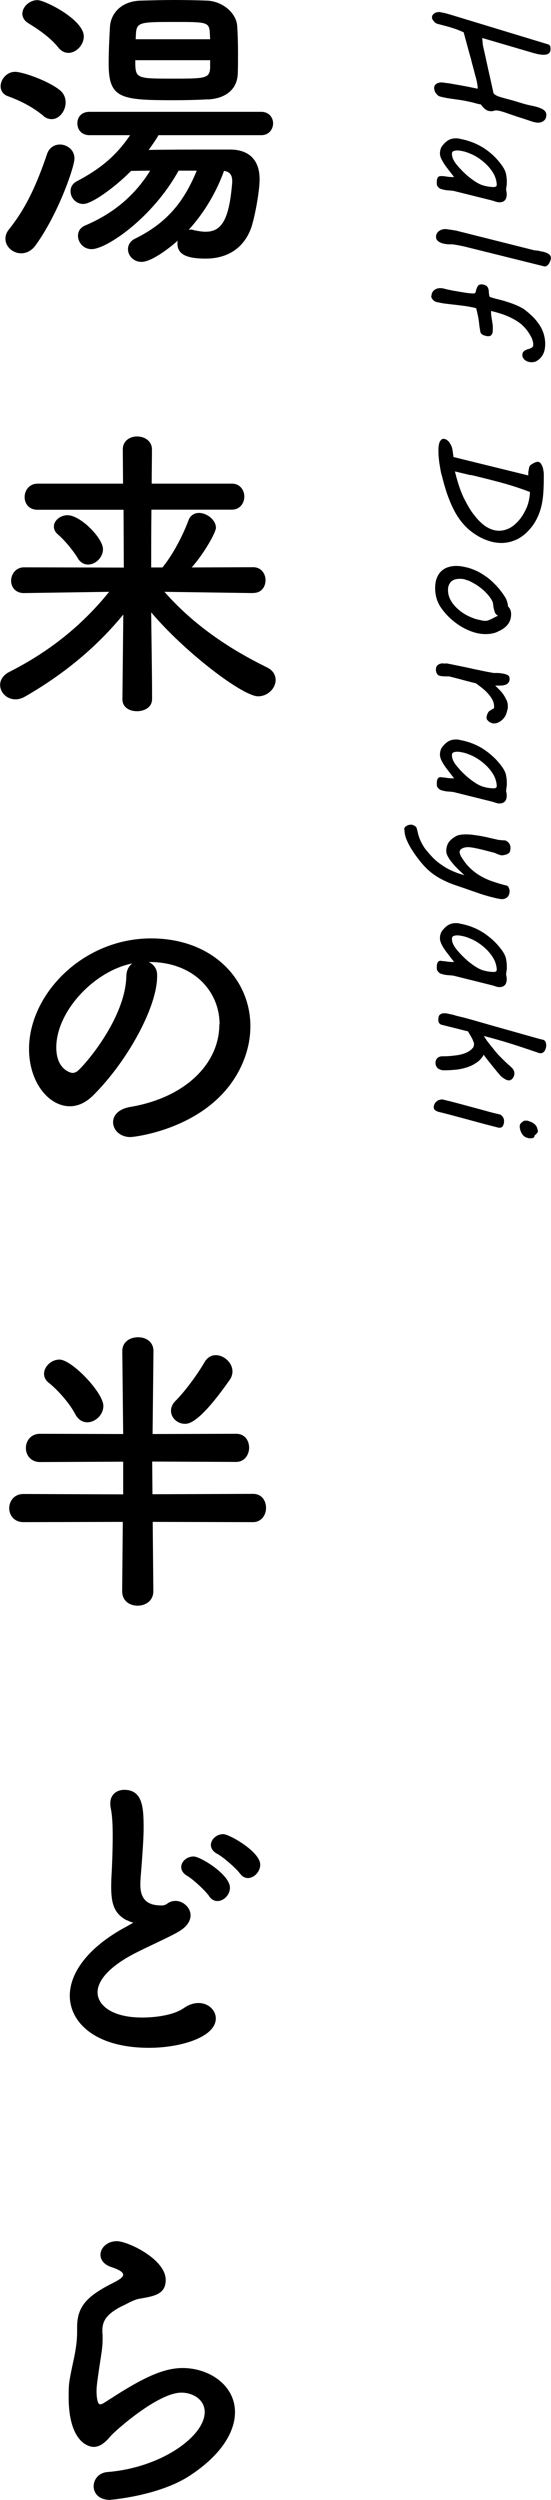 <?xml version="1.0" encoding="UTF-8"?><svg id="_レイヤー_2" xmlns="http://www.w3.org/2000/svg" viewBox="0 0 43.66 198.07"><g id="_レイヤー_1-2"><path d="m34.91.98s.1,0,.17.02.15.03.22.05.15.04.22.06.13.04.17.05l7.79,2.37s.05.04.07.06c.02.02.04.05.05.08s.02.07.02.12v.1c0,.09-.01.16-.04.22s-.07.11-.12.14-.11.06-.17.07-.13.02-.21.02c-.06,0-.13,0-.2-.01s-.13-.02-.2-.03-.12-.02-.18-.04-.1-.03-.13-.03l-4.16-1.22.05.56c.14.62.28,1.26.42,1.9s.29,1.28.42,1.9c.04.07.11.13.22.19s.25.11.43.16.38.11.62.17.5.14.79.23l.4.12c.2.05.4.1.6.14s.39.09.56.15.31.13.41.22.16.21.16.35c0,.2-.06.35-.19.46s-.29.16-.48.16c-.12,0-.32-.04-.61-.14s-.63-.21-1.04-.34c-.15-.05-.31-.11-.47-.16s-.31-.11-.46-.16-.28-.09-.4-.12-.22-.05-.3-.05c-.07,0-.14,0-.21.03s-.14.03-.22.03c-.18,0-.32-.05-.44-.14s-.24-.22-.36-.39c-.03,0-.08-.02-.15-.03s-.13-.03-.21-.05l-.3-.08c-.21-.05-.43-.1-.64-.14s-.43-.07-.64-.1-.42-.06-.63-.09-.42-.08-.63-.13c-.08-.02-.15-.05-.21-.1s-.11-.11-.16-.17-.08-.13-.1-.2-.04-.14-.04-.2c0-.09.02-.17.06-.23s.09-.1.15-.14.12-.06.18-.07.12-.02.16-.02c.05,0,.12,0,.23.02s.23.03.38.05.3.05.47.08.34.06.51.09c.4.07.83.16,1.31.26v-.04c0-.1-.01-.21-.03-.33s-.05-.26-.09-.42c-.02-.07-.05-.18-.09-.33s-.08-.31-.13-.5-.11-.39-.16-.61-.12-.43-.18-.65l-.43-1.59c-.15-.07-.32-.14-.5-.21s-.36-.12-.54-.18-.36-.1-.54-.15-.34-.09-.5-.13c-.04-.01-.09-.04-.14-.07s-.1-.08-.14-.13-.08-.1-.11-.15-.04-.1-.04-.15c0-.09.02-.16.06-.21s.09-.1.15-.14.13-.06.21-.07.15-.02.23-.02Z"/><path d="m34.98,13.95c.11,0,.25.01.41.04s.35.04.59.04c-.09-.13-.21-.27-.33-.43s-.25-.32-.37-.49-.22-.34-.3-.5-.12-.32-.12-.46c0-.12.02-.23.05-.33s.08-.2.14-.27c.16-.21.33-.36.49-.45s.36-.14.57-.14c.1,0,.2,0,.3.03s.23.04.36.08c.62.15,1.19.4,1.71.76s.97.81,1.34,1.35c.14.21.24.41.28.62s.06.41.06.62c0,.09,0,.19-.02.3s-.02.21-.04.3c.02.09.03.16.04.22s.01.12.01.18c0,.12-.02.21-.05.29s-.07.14-.13.19-.11.08-.18.1-.14.03-.21.03c-.1,0-.2-.02-.29-.05s-.18-.06-.28-.09l-3.09-.77c-.17-.02-.32-.03-.46-.04s-.27-.04-.39-.07c-.04-.01-.08-.03-.13-.04s-.1-.04-.15-.08-.09-.09-.13-.15-.05-.13-.05-.23c0-.12,0-.22.02-.29s.04-.13.07-.17.06-.06.11-.08.09-.02.14-.02Zm1.77-1.95c-.05-.02-.13-.03-.23-.05s-.2-.03-.3-.03-.2.02-.28.05-.13.1-.13.21c0,.16.04.32.11.46s.16.28.26.4c.14.17.29.34.46.51s.35.34.54.49.38.29.58.41.39.21.59.26c.11.03.24.06.39.08s.28.03.4.03c.05,0,.1-.01.15-.04s.07-.07.07-.13c0-.19-.04-.38-.11-.58s-.17-.38-.3-.56-.27-.35-.44-.51-.35-.31-.54-.44-.39-.25-.6-.34-.41-.17-.6-.22Z"/><path d="m42.76,19.9c.16.02.3.05.43.09s.24.1.33.17.13.16.13.28c0,.06-.01.13-.04.21s-.06.15-.1.22-.09.12-.15.17-.12.07-.19.07c-.03,0-.07,0-.11-.02s-.08-.02-.12-.03l-5.87-1.46c-.23-.06-.46-.11-.67-.15s-.39-.07-.52-.09h-.14c-.12,0-.25,0-.38-.02s-.27-.04-.39-.09-.22-.1-.3-.18-.12-.18-.12-.3c0-.11.02-.2.07-.28s.1-.14.17-.19.15-.09.23-.11.16-.04.23-.04c.06,0,.14,0,.23.02s.19.03.29.04.2.04.3.05.19.04.26.06l6,1.51c.13.01.28.03.43.05Z"/><path d="m34.19,23.44c0-.1.02-.18.06-.26s.09-.14.15-.19.14-.09.22-.12.17-.04.26-.04c.07,0,.14,0,.22.02s.18.04.29.07l.23.05c.1.02.22.05.35.07s.27.05.41.07.29.05.42.07.26.04.38.05.21.02.29.02c.05,0,.08,0,.1,0,.06,0,.1-.05.12-.12s.04-.16.07-.25.07-.17.12-.24.15-.11.28-.11c.11,0,.21.03.3.07s.16.11.2.19c.04.09.07.19.07.3s.02.22.04.33c0,.06.04.11.11.13s.13.04.19.06c.18.05.37.1.58.15s.42.12.64.19.43.15.64.24.4.19.57.29c.24.18.46.37.67.57s.39.42.54.64.28.47.36.73.13.53.13.82c0,.35-.06.63-.18.85s-.29.4-.53.53c-.05.03-.11.05-.17.06s-.11.02-.17.02c-.11,0-.2-.01-.3-.04s-.17-.07-.24-.12-.12-.11-.16-.18-.06-.14-.06-.21c0-.11.02-.19.06-.25s.1-.11.16-.14.13-.07.21-.09.15-.04.21-.07.12-.06.16-.1.06-.1.06-.18,0-.17-.03-.27-.05-.2-.1-.29c-.12-.24-.26-.46-.42-.66s-.35-.39-.59-.56-.53-.33-.87-.48-.77-.28-1.27-.41c0,0-.02,0-.03-.01s-.02,0-.02,0c0,0-.01.02-.01.05,0,.12,0,.23.02.34s.03.21.05.32.03.21.05.32.02.22.02.34c0,.09,0,.17-.01.25s-.02.15-.05.2-.06.1-.11.13-.11.05-.19.05c-.05,0-.1,0-.17-.02s-.13-.04-.2-.06-.12-.07-.17-.11-.08-.1-.09-.17c-.02-.12-.04-.24-.06-.36s-.03-.26-.05-.41-.04-.31-.08-.49-.08-.38-.14-.6c-.27-.07-.53-.12-.79-.16s-.52-.07-.78-.1-.52-.06-.78-.09-.52-.08-.78-.14c-.05-.01-.1-.03-.15-.06s-.1-.06-.14-.11-.07-.09-.1-.14-.04-.11-.04-.17Z"/><path d="m35.61,35.07c.13.18.21.36.24.55s.06.38.08.59l5.93,1.46s0-.06,0-.13,0-.15.02-.24.03-.18.05-.26.06-.15.1-.19c.03-.02.06-.04.11-.07s.09-.06.15-.09.11-.05.16-.07.11-.03.16-.03c.09,0,.17.04.23.12s.11.17.15.28.06.23.08.36.02.25.02.35c0,.49-.01.95-.04,1.37s-.09.81-.19,1.18-.24.71-.42,1.03-.42.63-.72.92c-.11.11-.24.21-.38.31s-.29.19-.46.26-.34.14-.53.18-.39.07-.6.07c-.11,0-.23,0-.36-.02s-.23-.03-.32-.05c-.45-.11-.85-.27-1.2-.48s-.66-.44-.93-.71-.51-.57-.71-.89-.37-.66-.52-1.01-.28-.7-.39-1.06-.21-.71-.29-1.05h0c-.05-.15-.09-.31-.12-.49s-.06-.35-.09-.53-.04-.36-.06-.54-.02-.35-.02-.5c0-.17.01-.32.03-.43s.05-.21.09-.28.08-.12.13-.16.1-.05.15-.05c.08,0,.16.02.24.07s.16.12.24.22Zm1.68,2.58c-.2-.05-.4-.1-.62-.15s-.42-.1-.62-.15l.03.13c.02.09.05.2.09.35s.09.31.15.51.13.39.21.6.18.44.3.67.25.47.39.7.31.45.48.66.36.4.55.56.4.29.62.38.44.14.68.14.46-.05.68-.14.41-.22.59-.38.34-.34.49-.55.26-.43.37-.65.18-.46.23-.69.08-.45.08-.66c-.76-.29-1.53-.54-2.31-.75s-1.57-.41-2.38-.6Z"/><path d="m36.97,44.95c.24.06.49.15.76.27s.54.29.81.48.54.44.8.72.51.6.73.97c.04.06.07.15.11.27s.07.25.07.38c.16.15.25.36.25.62,0,.3-.08.56-.23.77s-.36.38-.63.52c-.09.04-.17.08-.25.12s-.17.07-.26.09-.19.05-.3.06-.22.02-.36.02c-.31,0-.62-.05-.94-.15s-.63-.24-.94-.42-.6-.4-.88-.65-.53-.54-.75-.85c-.15-.21-.27-.45-.35-.7s-.13-.54-.13-.86.04-.56.12-.78.19-.4.34-.55.33-.26.53-.33.44-.11.69-.11.51.04.79.11Zm-.08.97c-.09-.02-.17-.04-.25-.05s-.16-.01-.23-.01c-.13,0-.25.02-.36.05s-.21.09-.29.16-.14.17-.19.28-.07.25-.07.41c0,.3.08.57.23.83s.34.48.57.68.47.37.73.5.5.23.72.29c.14.04.27.06.39.09s.23.04.33.04.2-.02.28-.06.19-.08.3-.14c.07-.04.14-.07.21-.11s.14-.07.21-.09c-.05-.03-.1-.06-.14-.1s-.08-.09-.11-.16-.06-.17-.09-.29-.05-.28-.07-.47c-.04-.13-.11-.26-.2-.39s-.2-.26-.32-.39-.25-.25-.39-.36-.28-.22-.43-.31-.29-.17-.43-.24-.27-.12-.39-.14Z"/><path d="m35.33,52.55c.27.05.57.11.9.18s.66.13,1,.21.67.14.99.21.62.12.89.17c.04,0,.07,0,.1,0h.1c.12,0,.24,0,.36.02s.23.04.33.06c.15.04.25.09.3.14s.08.14.08.25-.02.21-.07.27-.1.12-.18.16-.16.06-.25.08-.19.02-.3.02c-.05,0-.12,0-.18,0s-.12,0-.16,0c.11.11.23.23.35.35s.23.25.32.39.17.29.24.44.09.31.09.48c0,.07,0,.13-.02.2s-.03.13-.05.2c-.02.08-.05.16-.08.24s-.08.16-.14.24c-.1.13-.22.24-.37.33s-.3.13-.45.13c-.06,0-.12-.01-.19-.04s-.13-.05-.19-.1-.1-.09-.14-.14-.06-.12-.06-.18.02-.15.05-.24.08-.18.13-.24c.02-.03.06-.05.1-.08s.09-.06.13-.08.08-.05.12-.07.06-.04.07-.05c0-.02,0-.04,0-.06s0-.04,0-.06c0-.2-.05-.39-.15-.57s-.23-.35-.37-.5-.3-.3-.47-.43-.32-.25-.45-.34c-.32-.08-.65-.16-1.01-.26s-.73-.19-1.12-.29h-.15c-.12,0-.24,0-.36-.01s-.23-.03-.32-.07c-.06-.04-.11-.1-.15-.18s-.06-.17-.06-.28c0-.16.05-.29.16-.37s.23-.12.38-.12c.07,0,.13,0,.21.03Z"/><path d="m34.98,61.59c.11,0,.25.01.41.04s.35.04.59.04c-.09-.13-.21-.27-.33-.43s-.25-.32-.37-.49-.22-.33-.3-.5-.12-.32-.12-.47c0-.12.02-.23.05-.33s.08-.2.14-.27c.16-.21.33-.36.49-.45s.36-.14.57-.14c.1,0,.2,0,.3.03s.23.04.36.08c.62.15,1.19.4,1.71.77s.97.81,1.34,1.34c.14.21.24.41.28.62s.06.41.06.62c0,.09,0,.19-.02.3s-.02.21-.04.3c.02.09.03.16.04.22s.01.12.01.18c0,.12-.02.21-.05.29s-.07.14-.13.19-.11.08-.18.1-.14.03-.21.03c-.1,0-.2-.02-.29-.05s-.18-.06-.28-.09l-3.09-.77c-.17-.02-.32-.03-.46-.04s-.27-.04-.39-.07c-.04-.01-.08-.03-.13-.04s-.1-.05-.15-.09-.09-.09-.13-.15-.05-.13-.05-.23c0-.12,0-.22.02-.29s.04-.13.07-.17.06-.06.11-.08.09-.02.14-.02Zm1.77-1.95c-.05-.02-.13-.03-.23-.05s-.2-.03-.3-.03-.2.02-.28.05-.13.1-.13.21c0,.16.04.32.11.46s.16.28.26.4c.14.17.29.34.46.51s.35.34.54.49.38.29.58.41.39.21.59.26c.11.03.24.06.39.08s.28.03.4.03c.05,0,.1-.01.15-.04s.07-.07.07-.13c0-.19-.04-.38-.11-.58s-.17-.38-.3-.56-.27-.35-.44-.51-.35-.31-.54-.44-.39-.25-.6-.34-.41-.17-.6-.22Z"/><path d="m32.02,65.73c0-.06.02-.11.05-.16s.07-.09.12-.12.11-.06.17-.08.12-.03.18-.03c.07,0,.14,0,.19.03s.1.04.14.07.07.06.1.09.04.06.05.09c.02.09.05.2.08.33s.07.26.12.41.12.3.21.47.19.34.33.51.3.36.48.55.39.38.64.56.52.35.84.5.67.29,1.08.39c-.08-.07-.17-.16-.28-.26s-.21-.2-.32-.31-.21-.22-.31-.34-.19-.23-.27-.35-.14-.23-.19-.34-.07-.21-.07-.31c0-.26.06-.48.18-.67s.32-.35.59-.51c.08-.04.18-.08.3-.1s.25-.04.38-.04c.21,0,.42,0,.62.03s.41.05.62.09.44.08.68.14.5.11.78.18c.07,0,.14,0,.21.02.05,0,.11.01.16.01s.08,0,.09,0c.07,0,.13.03.19.07s.11.08.15.13.08.11.1.17.04.12.04.18c0,.08,0,.16-.02.25s-.04.15-.09.19c-.07.07-.16.12-.28.15s-.21.05-.3.05c-.04,0-.11-.02-.21-.05s-.21-.08-.33-.14c-.35-.09-.65-.17-.89-.23s-.45-.11-.61-.14-.29-.06-.39-.07-.17-.02-.22-.02c-.21,0-.38.04-.5.11s-.19.16-.19.26c0,.06.01.12.04.2s.06.16.12.24c.2.33.42.61.67.85s.51.44.8.61.61.32.96.44.73.24,1.15.34c.03,0,.05.03.08.05s.05.06.07.11.04.09.05.13.02.09.02.13c0,.21-.06.37-.17.48s-.26.17-.45.17c-.07,0-.18-.02-.34-.05s-.32-.08-.5-.12-.34-.1-.5-.14-.27-.09-.35-.11l-.81-.28c-.37-.13-.71-.25-1.01-.35s-.6-.21-.86-.33-.52-.25-.76-.4-.47-.32-.7-.53-.45-.45-.68-.74-.47-.62-.71-1.02c-.14-.24-.26-.48-.35-.71s-.14-.48-.14-.73Z"/><path d="m34.98,76.14c.11,0,.25.01.41.04s.35.04.59.04c-.09-.13-.21-.27-.33-.43s-.25-.32-.37-.49-.22-.33-.3-.5-.12-.32-.12-.47c0-.12.02-.23.05-.33s.08-.2.14-.27c.16-.21.33-.36.49-.45s.36-.14.57-.14c.1,0,.2,0,.3.03s.23.04.36.08c.62.15,1.19.4,1.71.77s.97.81,1.34,1.34c.14.21.24.41.28.62s.06.41.06.62c0,.09,0,.19-.02.3s-.02.21-.04.3c.02.09.03.16.04.22s.01.12.01.18c0,.12-.02.21-.05.29s-.07.14-.13.19-.11.08-.18.1-.14.03-.21.03c-.1,0-.2-.02-.29-.05s-.18-.06-.28-.09l-3.09-.77c-.17-.02-.32-.03-.46-.04s-.27-.04-.39-.07c-.04-.01-.08-.03-.13-.04s-.1-.05-.15-.09-.09-.09-.13-.15-.05-.13-.05-.23c0-.12,0-.22.02-.29s.04-.13.07-.17.06-.06.11-.08.09-.02.14-.02Zm1.77-1.95c-.05-.02-.13-.03-.23-.05s-.2-.03-.3-.03-.2.02-.28.05-.13.1-.13.21c0,.16.04.32.11.46s.16.28.26.4c.14.17.29.34.46.51s.35.34.54.49.38.29.58.41.39.21.59.26c.11.03.24.06.39.08s.28.03.4.03c.05,0,.1-.01.15-.04s.07-.07.07-.13c0-.19-.04-.38-.11-.58s-.17-.38-.3-.56-.27-.35-.44-.51-.35-.31-.54-.44-.39-.25-.6-.34-.41-.17-.6-.22Z"/><path d="m37.57,82.78c0-.08-.02-.17-.06-.26s-.08-.2-.13-.29-.1-.19-.16-.28-.1-.17-.13-.23l-2.11-.53c-.08-.02-.14-.07-.19-.15s-.06-.15-.06-.22c0-.21.04-.36.13-.43s.19-.11.33-.11c.06,0,.12,0,.18.01s.12.02.19.04l.1.02c.11.02.24.05.4.1s.33.09.51.13.36.09.54.14.35.1.5.14c.15.04.37.11.66.19s.62.18.98.28.74.21,1.14.32.77.22,1.13.32.68.19.96.27.49.13.62.16c.05.04.1.09.13.16s.05.16.05.26c0,.07,0,.14-.03.22s-.04.14-.08.2-.08.11-.14.15-.12.06-.2.06c-.05,0-.11-.01-.18-.04-.68-.23-1.38-.47-2.11-.7s-1.47-.44-2.21-.63c.03.05.1.14.19.28s.21.29.34.45.26.33.4.5.27.31.38.42c.08.08.16.16.24.24s.16.16.24.23.14.14.21.19.11.1.14.13c.09.07.16.15.21.24s.08.18.08.27-.01.16-.04.23-.06.13-.1.18-.09.09-.14.12-.1.04-.15.04c-.06,0-.12-.01-.19-.04s-.13-.06-.19-.1-.12-.08-.17-.12-.09-.08-.12-.11c-.09-.11-.2-.22-.31-.36s-.22-.27-.34-.42-.23-.29-.35-.44-.23-.29-.33-.44c-.14.25-.32.45-.55.61s-.48.29-.76.38-.57.16-.88.19-.61.05-.9.05c-.02,0-.06,0-.11,0s-.09-.01-.14-.02c-.07-.02-.13-.04-.19-.07s-.11-.06-.15-.11-.07-.1-.1-.16-.04-.14-.04-.24.02-.17.05-.23.07-.12.12-.16.11-.07.17-.09.12-.03.19-.03c.2,0,.4,0,.61-.02s.41-.04.61-.07.38-.08.55-.14.32-.14.45-.24c.09-.07.16-.14.21-.2s.08-.13.08-.22v-.05Z"/><path d="m35.8,87.29c.23.06.49.13.79.21s.62.17.96.26.68.18,1.03.28.69.18,1.03.26c.02,0,.04.02.08.04s.07.06.11.1.07.1.1.16.04.14.04.23c0,.07,0,.13-.02.19s-.03.12-.06.17-.06.09-.11.12-.1.04-.16.04h-.04s-.03,0-.04,0l-.62-.16c-.7-.18-1.39-.37-2.09-.56s-1.4-.38-2.1-.55c-.02,0-.05-.02-.09-.04s-.07-.04-.11-.06-.06-.06-.09-.1-.04-.09-.04-.14c0-.1.02-.19.06-.27s.09-.14.16-.2.13-.1.21-.12.14-.04.21-.04h.05s.03,0,.05.01l.69.17Zm6.06,1.53c.08.02.18.05.3.11s.22.14.32.27c.04.06.07.14.1.23s.04.15.04.19-.01.08-.04.12-.06.08-.09.11c-.04.04-.08.08-.13.11,0,.1-.04.16-.11.19s-.14.04-.22.04c-.06,0-.12,0-.17-.02s-.09-.02-.12-.03c-.08-.02-.16-.07-.23-.13s-.13-.14-.18-.23-.09-.18-.11-.27-.04-.18-.04-.25c0-.09.02-.16.05-.21s.1-.11.2-.19c.06-.04.1-.07.14-.07s.06,0,.08,0c.04,0,.08,0,.11,0s.07.01.1.02Z"/><path d="m3.43,9.17c-.94-.77-1.92-1.22-2.78-1.54-.43-.14-.6-.48-.6-.79,0-.55.48-1.15,1.15-1.15.55,0,2.5.65,3.5,1.42.36.26.5.65.5,1.01,0,.67-.5,1.32-1.1,1.32-.22,0-.46-.07-.67-.26Zm-1.75,10.9c-.67,0-1.25-.53-1.25-1.15,0-.24.07-.48.26-.72,1.37-1.71,2.21-3.55,3.05-6.03.17-.48.58-.72,1.01-.72.55,0,1.15.41,1.15,1.11,0,.65-1.27,4.37-3.07,6.86-.34.48-.77.65-1.15.65ZM4.63,3.77c-.74-.91-1.82-1.58-2.4-1.94-.31-.19-.46-.48-.46-.74,0-.53.55-1.08,1.2-1.08.58,0,3.67,1.54,3.67,2.88,0,.67-.6,1.3-1.22,1.3-.26,0-.55-.12-.79-.41Zm7.92,6.96c-.24.41-.5.77-.77,1.15,1.42-.03,3.17-.03,4.73-.03h1.8c1.44.03,2.26.84,2.26,2.35,0,1.05-.43,3.24-.7,3.94-.62,1.61-1.94,2.35-3.58,2.35s-2.23-.41-2.23-1.2c0-.07,0-.14.02-.22-.89.79-2.16,1.68-2.86,1.68-.65,0-1.08-.5-1.08-1.01,0-.31.17-.65.58-.84,2.42-1.2,3.82-2.81,4.87-5.38h-1.44c-2.06,3.74-5.71,6.22-6.89,6.22-.65,0-1.08-.53-1.08-1.06,0-.34.17-.65.58-.82,2.21-.94,3.91-2.35,5.14-4.34-.53,0-1.06.02-1.51.02-1.25,1.27-3.1,2.62-3.79,2.62-.6,0-1.01-.5-1.01-1.01,0-.31.14-.6.5-.79,1.92-1.01,3.14-2.06,4.22-3.65h-3.22c-.65,0-.96-.46-.96-.94s.31-.91.96-.91h13.61c.62,0,.94.46.94.91s-.31.94-.94.94h-8.16Zm3.91-2.86c-.82.05-1.78.07-2.74.07-4.15,0-5.11-.14-5.11-2.88,0-.94.05-2.04.1-2.9.05-1.06.86-2.06,2.42-2.11.84-.02,1.75-.05,2.66-.05s1.82.02,2.62.05c1.22.05,2.28.96,2.38,1.95.05.67.07,1.46.07,2.26,0,.55,0,1.1-.02,1.58-.05,1.25-.96,1.97-2.38,2.04Zm.19-3.1h-5.93c0,1.44.02,1.46,2.88,1.46,2.64,0,3,0,3.05-.84v-.62Zm0-1.66c0-.14-.02-.29-.02-.43-.05-.94-.17-.94-2.86-.94s-2.95.02-3,.96l-.02.41h5.91Zm-1.7,15.1s.1-.02.17-.02c.1,0,.17.02.26.05.34.07.62.12.91.12,1.27,0,1.87-.94,2.11-3.91v-.12c0-.5-.24-.74-.65-.79-.6,1.68-1.58,3.34-2.81,4.68Z"/><path d="m20.04,46.99l-7.01-.1c2.38,2.71,5.26,4.58,8.11,5.98.5.24.7.62.7,1.01,0,.65-.62,1.29-1.39,1.29-1.2,0-5.74-3.43-8.47-6.65.02,2.28.07,4.56.07,6.87,0,.65-.6.96-1.2.96s-1.15-.31-1.15-.94v-.02l.07-6.7c-2.06,2.52-4.63,4.68-7.75,6.48-.29.17-.55.24-.79.24-.7,0-1.22-.55-1.22-1.15,0-.36.22-.77.74-1.03,3.07-1.56,5.67-3.58,7.9-6.34l-6.74.1h-.02c-.67,0-1.01-.48-1.01-.98s.36-1.06,1.03-1.06l7.9.02-.02-4.58H2.98c-.7,0-1.03-.5-1.03-1.01s.36-1.06,1.03-1.06h6.77l-.02-2.71c0-.7.58-1.03,1.13-1.03.6,0,1.18.36,1.18,1.03,0,.91-.02,1.8-.02,2.71h6.36c.65,0,.98.53.98,1.03s-.34,1.03-.98,1.03h-6.38c-.02,1.54-.02,3.05-.02,4.58h.89c.74-.89,1.56-2.38,2.06-3.72.14-.41.48-.6.84-.6.62,0,1.34.55,1.34,1.18,0,.34-.89,1.97-1.92,3.14l4.87-.02c.65,0,.98.53.98,1.03s-.31,1.01-.96,1.01h-.02Zm-13.87-2.76c-.53-.84-1.2-1.56-1.54-1.85-.26-.21-.36-.43-.36-.67,0-.46.5-.89,1.08-.89,1.03,0,2.81,1.82,2.81,2.69,0,.67-.6,1.22-1.18,1.22-.29,0-.6-.14-.82-.5Z"/><path d="m17.4,81.17c0-2.66-2.09-4.95-5.57-4.95h-.05c.38.17.67.53.67,1.01v.12c0,2.52-2.47,6.89-5.11,9.48-.6.58-1.22.82-1.8.82-1.7,0-3.24-1.92-3.24-4.54,0-4.34,4.27-8.76,9.67-8.76,4.85,0,7.87,3.22,7.87,6.96,0,.89-.17,1.8-.53,2.71-2.11,5.33-8.64,6.07-8.98,6.07-.84,0-1.37-.58-1.37-1.18,0-.53.41-1.03,1.32-1.2,4.37-.72,7.1-3.41,7.1-6.55Zm-6.94-4.83c-3,.6-6,3.79-6,6.65,0,1.8,1.2,2.02,1.27,2.02.14,0,.31-.05.46-.19.72-.65,3.72-4.2,3.82-7.44,0-.48.19-.84.46-1.03Z"/><path d="m12.1,120.58l.05,5.47v.02c0,.77-.62,1.15-1.25,1.15s-1.22-.38-1.22-1.15v-.02l.05-5.47-7.87.02c-.74,0-1.13-.55-1.13-1.1s.38-1.13,1.13-1.13l7.9.03v-2.59l-6.58.03c-.74,0-1.13-.55-1.13-1.11s.38-1.13,1.13-1.13l6.58.02-.07-6.55v-.02c0-.74.62-1.1,1.25-1.1s1.22.36,1.22,1.1v.02l-.07,6.55,6.62-.02c.7,0,1.03.55,1.03,1.1s-.36,1.13-1.03,1.13l-6.65-.03.02,2.59,7.97-.03c.7,0,1.03.55,1.03,1.11s-.36,1.13-1.03,1.13l-7.94-.02Zm-6.14-8.54c-.53-1.01-1.56-2.06-2.06-2.45-.29-.22-.41-.48-.41-.74,0-.58.58-1.13,1.22-1.13.98,0,3.48,2.62,3.48,3.67,0,.72-.65,1.3-1.27,1.3-.36,0-.72-.19-.96-.65Zm8.69.77c-.6,0-1.1-.48-1.1-1.03,0-.26.1-.53.36-.79.82-.82,1.82-2.23,2.3-3.07.22-.38.55-.55.89-.55.65,0,1.32.6,1.32,1.29,0,.22-.07.46-.22.67-2.42,3.46-3.26,3.48-3.55,3.48Z"/><path d="m10.06,152.16c-1.03-.55-1.25-1.34-1.25-2.69,0-.38.02-.82.05-1.3.05-1.1.07-1.97.07-2.69,0-1.06-.05-1.75-.17-2.3-.02-.12-.02-.22-.02-.31,0-.7.53-1.06,1.1-1.06,1.46,0,1.54,1.39,1.54,3,0,.67-.05,1.51-.14,2.71-.05.74-.12,1.34-.12,1.82,0,1.49.98,1.63,1.7,1.63.36,0,.41-.19.7-.29.12-.05.26-.07.38-.07.62,0,1.2.53,1.2,1.15,0,.41-.26.87-.89,1.25-.82.5-2.74,1.32-3.84,1.92-1.82,1.01-2.64,2.04-2.64,2.93,0,.96,1.06,1.99,3.53,1.99.38,0,2.28-.02,3.34-.77.38-.27.79-.38,1.13-.38.79,0,1.37.58,1.37,1.22,0,1.49-2.81,2.33-5.28,2.33-4.34,0-6.29-2.06-6.29-4.13,0-1.73,1.32-3.7,4.22-5.33.05-.02.62-.34.82-.46-.14-.02-.34-.1-.5-.19Zm6.53-1.9c-.26-.41-1.3-1.37-1.75-1.63-.34-.19-.48-.46-.48-.7,0-.43.43-.84.98-.84s2.88,1.44,2.88,2.47c0,.58-.5,1.06-.98,1.06-.24,0-.48-.1-.65-.36Zm2.42-1.82c-.29-.41-1.34-1.32-1.8-1.56-.36-.19-.5-.46-.5-.7,0-.43.43-.86.98-.86.48,0,2.93,1.39,2.93,2.42,0,.55-.48,1.06-.98,1.06-.22,0-.46-.12-.62-.36Z"/><path d="m8.74,198.07c-.91,0-1.32-.53-1.32-1.08s.41-1.08,1.1-1.13c4.25-.34,7.7-2.83,7.7-4.75,0-1.01-.96-1.54-1.85-1.54-1.85,0-5.26,3.03-5.62,3.46-.5.62-.94.84-1.32.84-.53,0-1.99-.53-1.99-3.94,0-1.06,0-1.13.43-3.12.12-.6.24-1.3.24-2.02v-.41c0-1.56.72-2.35,2.38-3.26.58-.31,1.27-.6,1.27-.89,0-.19-.26-.38-.91-.6-.62-.19-.89-.6-.89-.98,0-.55.53-1.08,1.3-1.08.86,0,3.87,1.42,3.87,3.07,0,1.13-.89,1.29-2.09,1.49-.38.07-.82.31-1.15.48-1.51.7-1.78,1.32-1.78,2.06,0,.12.02.27.02.41v.26c0,.29-.02.6-.07.96-.41,2.69-.41,2.83-.41,3.17,0,.07,0,1.03.29,1.03.05,0,.12-.03.22-.07.48-.29,1.39-.91,2.45-1.51,1.46-.82,2.66-1.3,3.86-1.3,2.09,0,4.15,1.34,4.15,3.5,0,1.54-1.06,3.38-3.6,5.04-2.42,1.58-6.19,1.9-6.29,1.9Z"/></g></svg>